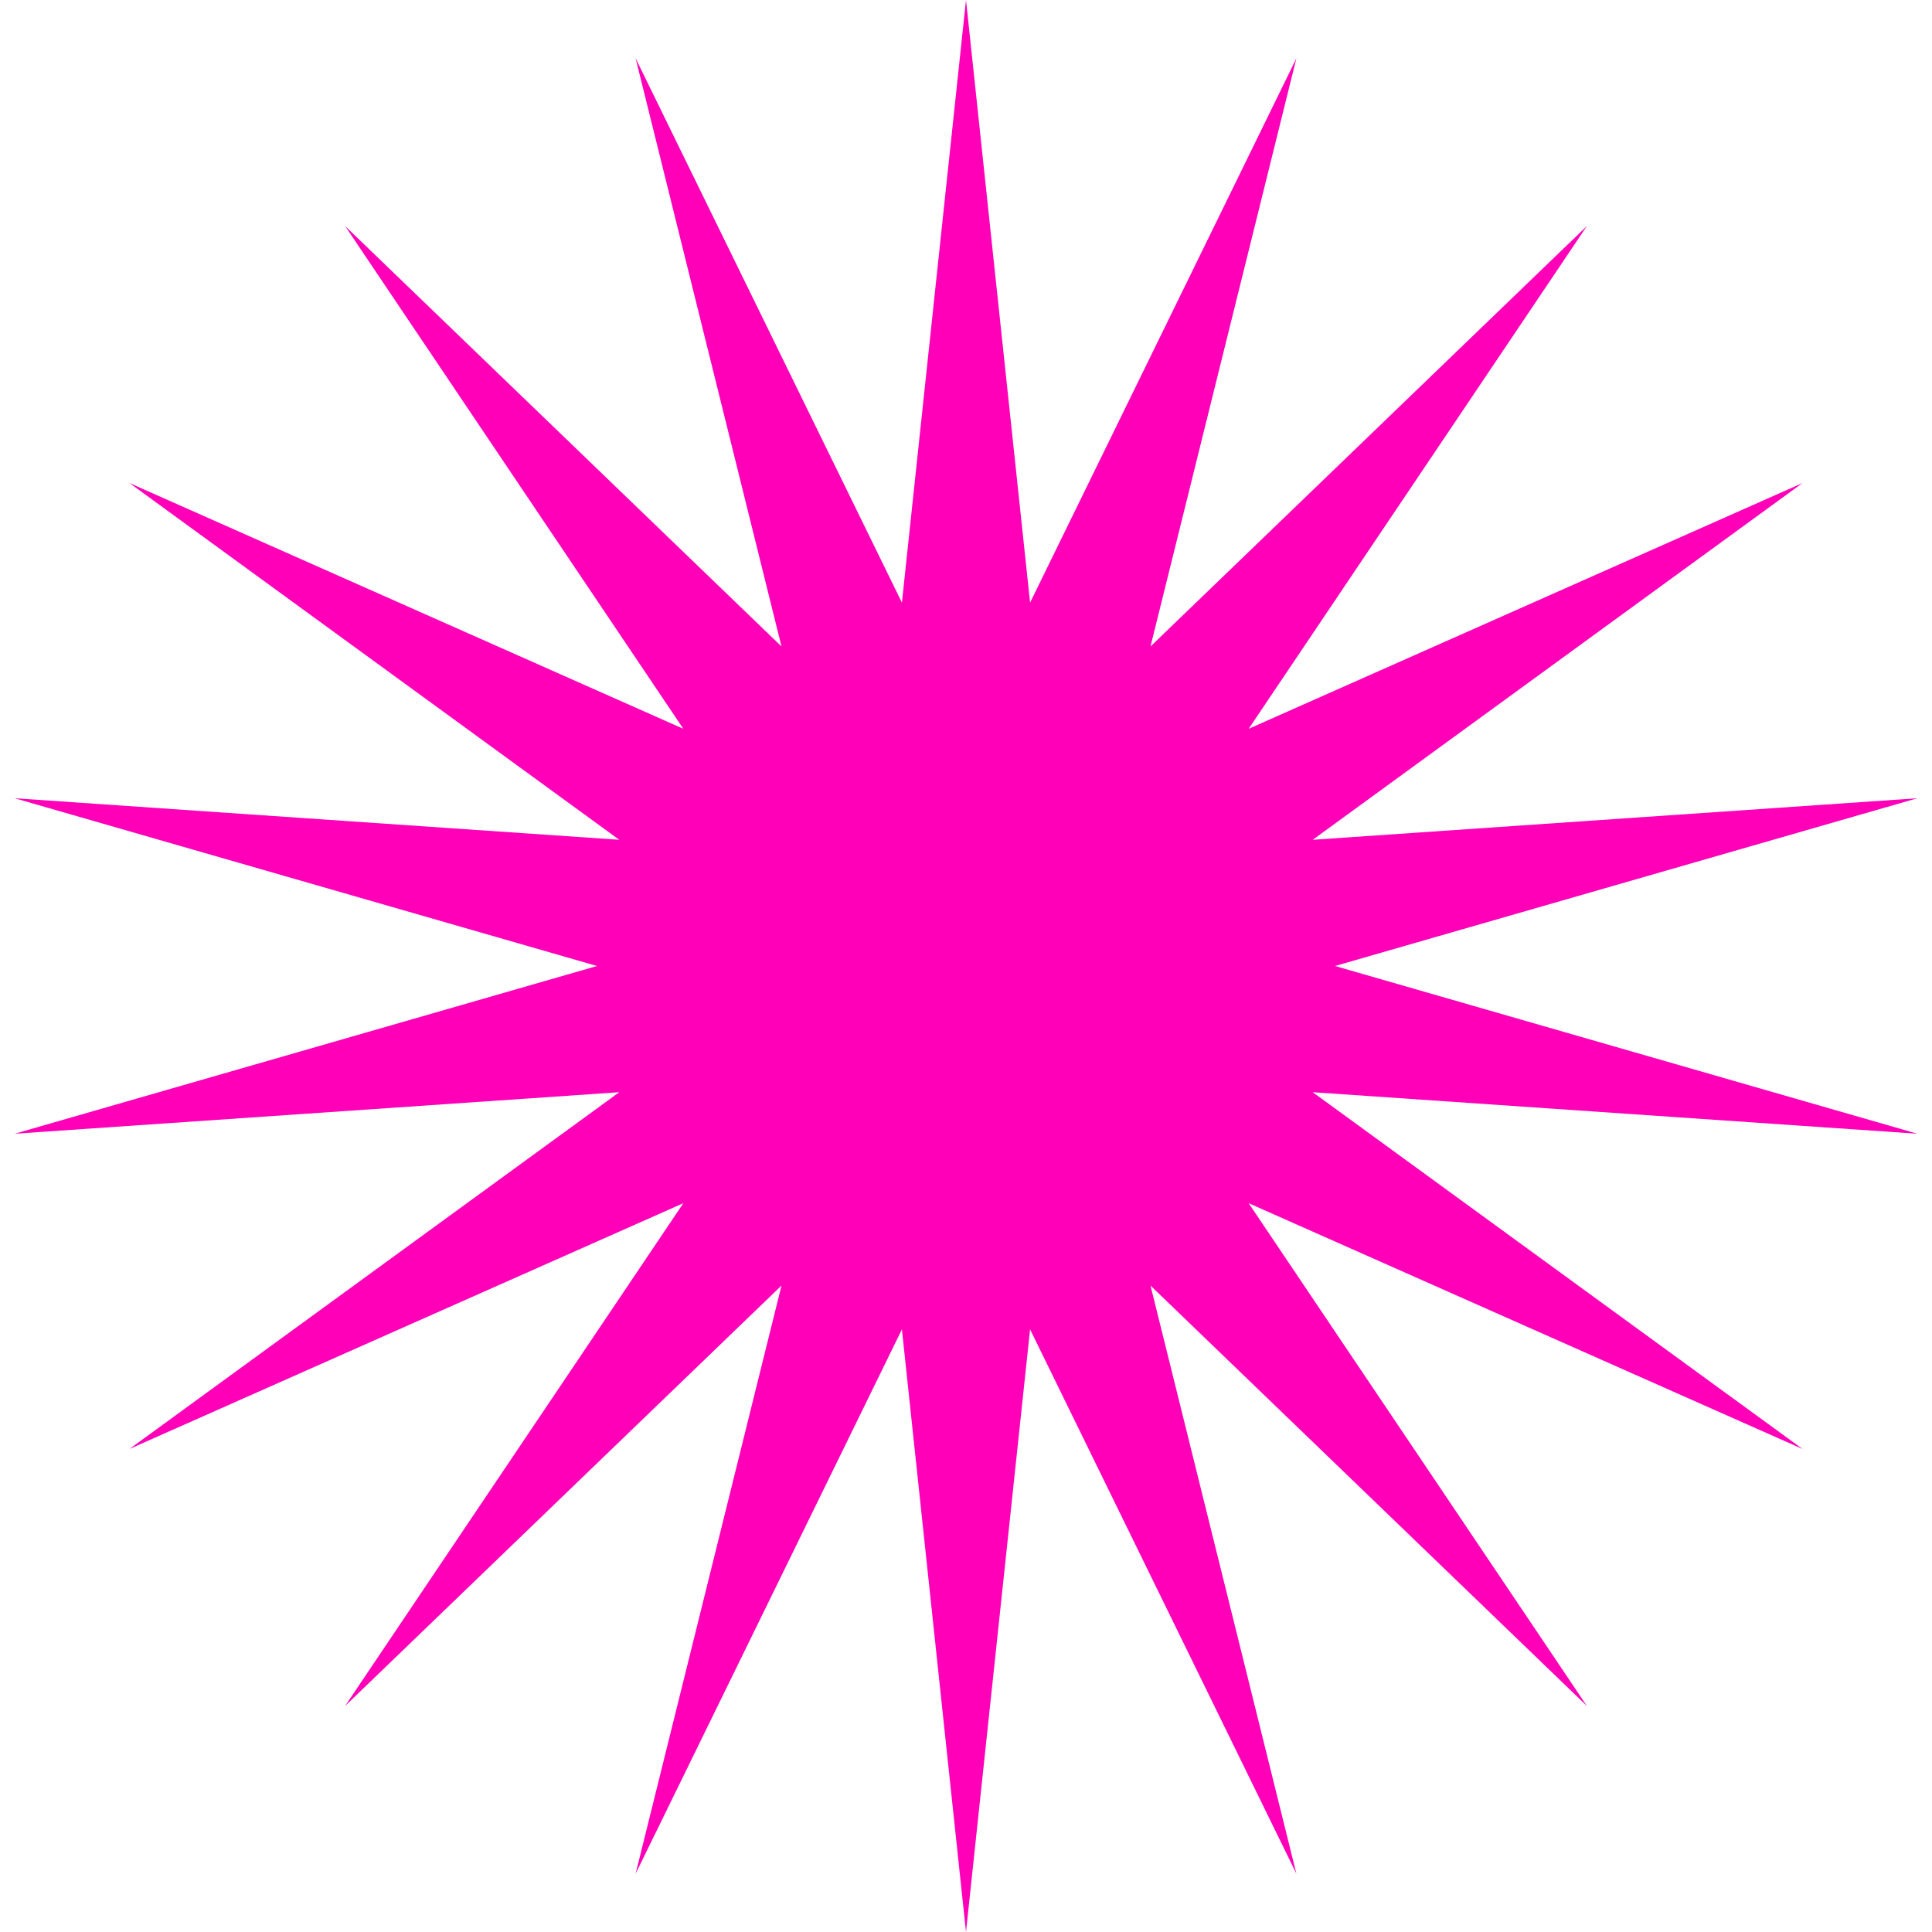 <?xml version="1.0" encoding="UTF-8"?> <svg xmlns="http://www.w3.org/2000/svg" width="77" height="77" viewBox="0 0 77 77" fill="none"><path d="M38.5 0L41.054 24.018L51.668 2.322L45.853 25.765L63.247 9.007L49.765 29.047L71.842 19.25L52.319 33.47L76.415 31.814L53.206 38.5L76.415 45.185L52.319 43.53L71.842 57.75L49.765 47.953L63.247 67.993L45.853 51.236L51.668 74.678L41.054 52.982L38.5 77L35.946 52.982L25.332 74.678L31.147 51.236L13.753 67.993L27.235 47.953L5.158 57.75L24.681 43.53L0.585 45.185L23.794 38.5L0.585 31.814L24.681 33.47L5.158 19.25L27.235 29.047L13.753 9.007L31.147 25.765L25.332 2.322L35.946 24.018L38.5 0Z" fill="#FF00B8"></path></svg> 